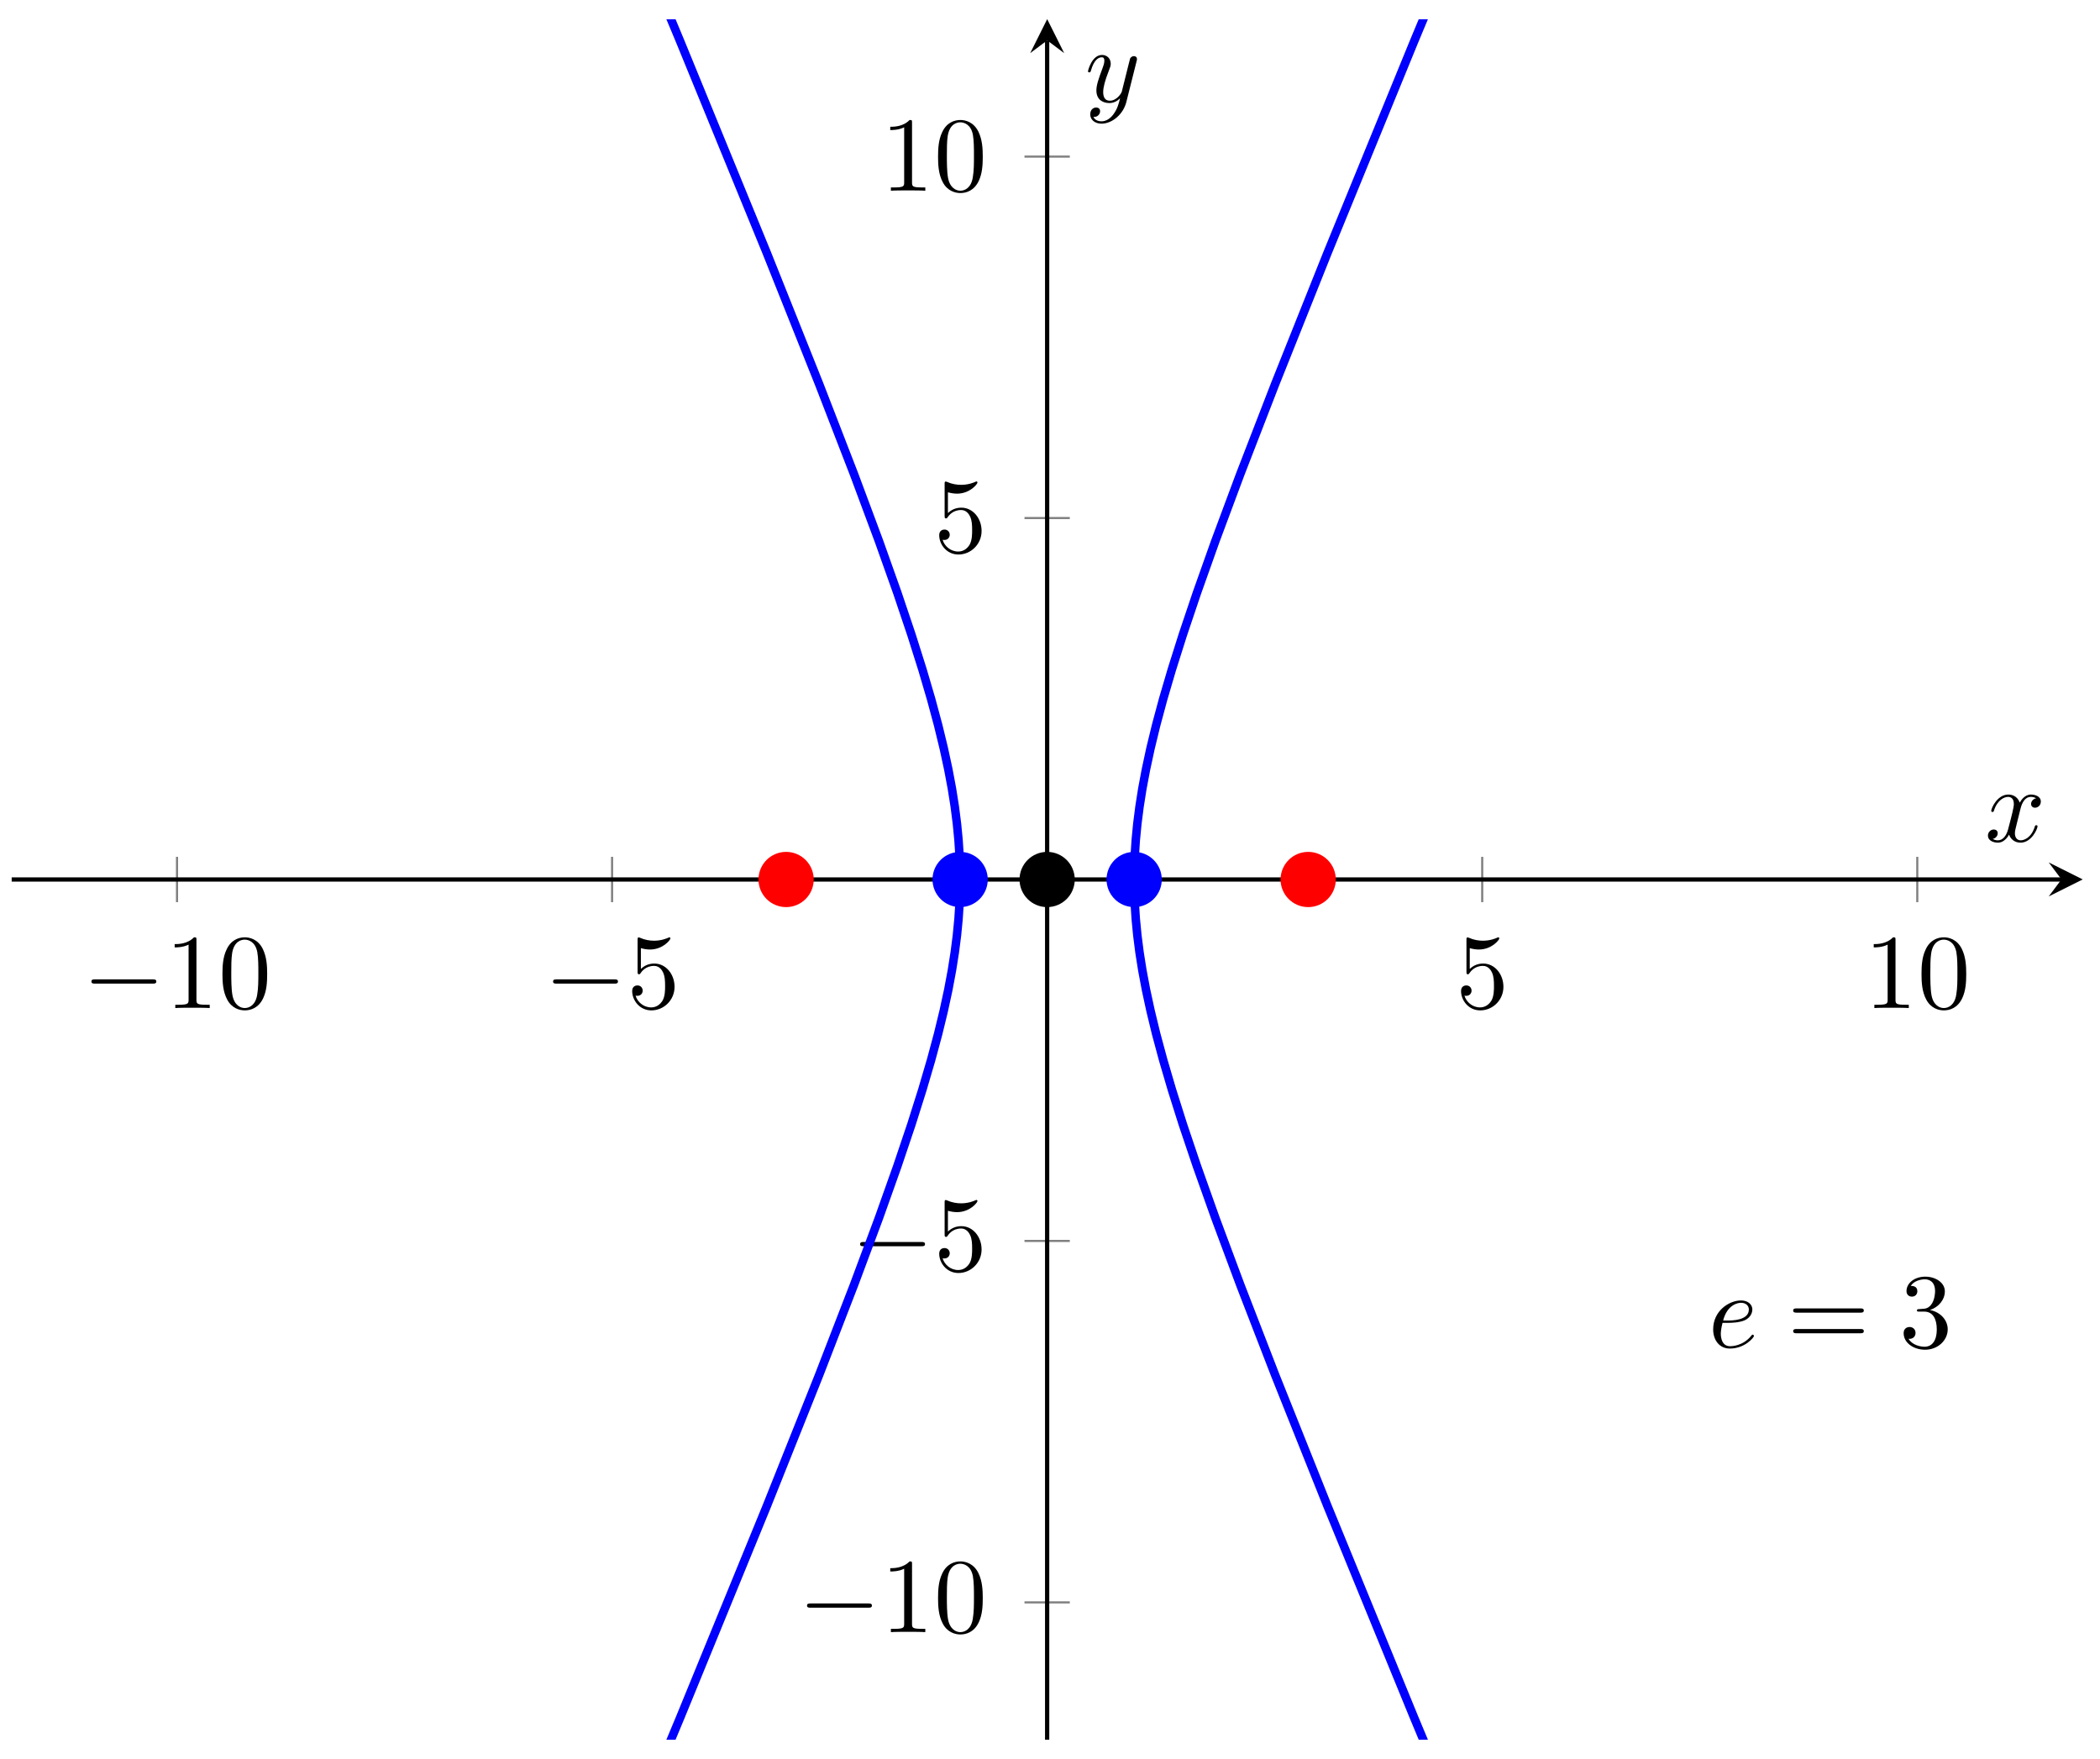 <svg xmlns="http://www.w3.org/2000/svg" xmlns:xlink="http://www.w3.org/1999/xlink" xmlns:inkscape="http://www.inkscape.org/namespaces/inkscape" version="1.1" width="197" height="165" viewBox="0 0 197 165">
<defs>
<path id="font_1_1" d="M.659 .23C.676 .23 .694 .23 .694 .25 .694 .27 .676 .27 .659 .27H.118C.101 .27 .083 .27 .083 .25 .083 .23 .101 .23 .118 .23H.659Z"/>
<path id="font_2_2" d="M.294 .64C.294 .664 .294 .666 .271 .666 .209 .602 .121 .602 .089 .602V.571C.109 .571 .168 .571 .22 .597V.079C.22 .043 .217 .031 .127 .031H.095V0C.13 .003 .217 .003 .257 .003 .297 .003 .384 .003 .419 0V.031H.387C.297 .031 .294 .042 .294 .079V.64Z"/>
<path id="font_2_1" d="M.46 .32C.46 .4 .455 .48 .42 .554 .374 .65 .292 .666 .25 .666 .19 .666 .117 .64 .076 .547 .044 .478 .039 .4 .039 .32 .039 .245 .043 .155 .084 .079 .127-.002 .2-.022 .249-.022 .303-.022 .379-.001 .423 .094 .455 .163 .46 .241 .46 .32M.249-0C.21-0 .151 .025 .133 .121 .122 .181 .122 .273 .122 .332 .122 .396 .122 .462 .13 .516 .149 .635 .224 .644 .249 .644 .282 .644 .348 .626 .367 .527 .377 .471 .377 .395 .377 .332 .377 .257 .377 .189 .366 .125 .351 .03 .294-0 .249-0Z"/>
<path id="font_2_4" d="M.449 .2C.449 .319 .367 .419 .259 .419 .211 .419 .168 .403 .132 .368V.564C.152 .558 .185 .551 .217 .551 .34 .551 .41 .642 .41 .655 .41 .661 .407 .666 .4 .666 .399 .666 .397 .666 .392 .663 .372 .654 .323 .634 .256 .634 .216 .634 .17 .641 .123 .662 .115 .665 .113 .665 .111 .665 .101 .665 .101 .657 .101 .641V.344C.101 .326 .101 .318 .115 .318 .122 .318 .124 .321 .128 .327 .139 .343 .176 .397 .257 .397 .309 .397 .334 .351 .342 .333 .358 .296 .36 .257 .36 .207 .36 .172 .36 .112 .336 .07 .312 .031 .275 .006 .229 .006 .156 .006 .099 .058 .082 .117 .085 .116 .088 .115 .099 .115 .132 .115 .149 .14 .149 .164 .149 .188 .132 .213 .099 .213 .085 .213 .05 .206 .05 .16 .05 .074 .119-.022 .231-.022 .347-.022 .449 .073 .449 .2Z"/>
<clipPath id="clip_3">
<path transform="matrix(1,0,0,-1,1.096,301.845)" d="M0 138.645H194.272V300.04H0Z"/>
</clipPath>
<path id="font_4_1" d="M.187 .231C.216 .231 .29 .233 .34 .254 .41 .284 .415 .343 .415 .357 .415 .401 .377 .442 .308 .442 .197 .442 .046 .345 .046 .17 .046 .068 .105-.011 .203-.011 .346-.011 .43 .095 .43 .107 .43 .113 .424 .12 .418 .12 .413 .12 .411 .118 .405 .11 .326 .011 .217 .011 .205 .011 .127 .011 .118 .095 .118 .127 .118 .139 .119 .17 .134 .231H.187M.14 .253C.179 .405 .282 .42 .308 .42 .355 .42 .382 .391 .382 .357 .382 .253 .222 .253 .181 .253H.14Z"/>
<path id="font_2_5" d="M.687 .327C.702 .327 .721 .327 .721 .347 .721 .367 .702 .367 .688 .367H.089C.075 .367 .056 .367 .056 .347 .056 .327 .075 .327 .09 .327H.687M.688 .133C.702 .133 .721 .133 .721 .153 .721 .173 .702 .173 .687 .173H.09C.075 .173 .056 .173 .056 .153 .056 .133 .075 .133 .089 .133H.688Z"/>
<path id="font_2_3" d="M.29 .352C.372 .379 .43 .449 .43 .528 .43 .61 .342 .666 .246 .666 .145 .666 .069 .606 .069 .53 .069 .497 .091 .478 .12 .478 .151 .478 .171 .5 .171 .529 .171 .579 .124 .579 .109 .579 .14 .628 .206 .641 .242 .641 .283 .641 .338 .619 .338 .529 .338 .517 .336 .459 .31 .415 .28 .367 .246 .364 .221 .363 .213 .362 .189 .36 .182 .36 .174 .359 .167 .358 .167 .348 .167 .337 .174 .337 .191 .337H.235C.317 .337 .354 .269 .354 .17 .354 .034 .285 .006 .241 .006 .198 .006 .123 .022 .088 .081 .123 .076 .154 .098 .154 .136 .154 .172 .127 .192 .098 .192 .074 .192 .042 .178 .042 .134 .042 .043 .135-.022 .244-.022 .366-.022 .457 .068 .457 .17 .457 .253 .394 .331 .29 .352Z"/>
<path id="font_4_2" d="M.334 .302C.34 .328 .363 .42 .433 .42 .438 .42 .462 .42 .483 .407 .455 .402 .435 .377 .435 .353 .435 .337 .446 .318 .473 .318 .495 .318 .527 .336 .527 .376 .527 .428 .468 .442 .434 .442 .376 .442 .341 .389 .329 .366 .304 .432 .25 .442 .221 .442 .117 .442 .06 .313 .06 .288 .06 .278 .07 .278 .072 .278 .08 .278 .083 .28 .085 .289 .119 .395 .185 .42 .219 .42 .238 .42 .273 .411 .273 .353 .273 .322 .256 .255 .219 .115 .203 .053 .168 .011 .124 .011 .118 .011 .095 .011 .074 .024 .099 .029 .121 .05 .121 .078 .121 .105 .099 .113 .084 .113 .054 .113 .029 .087 .029 .055 .029 .009 .079-.011 .123-.011 .189-.011 .225 .059 .228 .065 .24 .028 .276-.011 .336-.011 .439-.011 .496 .118 .496 .143 .496 .153 .487 .153 .484 .153 .475 .153 .473 .149 .471 .142 .438 .035 .37 .011 .338 .011 .299 .011 .283 .043 .283 .077 .283 .099 .289 .121 .3 .165L.334 .302Z"/>
<path id="font_4_3" d="M.486 .381C.49 .395 .49 .397 .49 .404 .49 .422 .476 .431 .461 .431 .451 .431 .435 .425 .426 .41 .424 .405 .416 .374 .412 .356 .405 .33 .398 .303 .392 .276L.347 .096C.343 .081 .3 .011 .234 .011 .183 .011 .172 .055 .172 .092 .172 .138 .189 .2 .223 .288 .239 .329 .243 .34 .243 .36 .243 .405 .211 .442 .161 .442 .066 .442 .029 .297 .029 .288 .029 .278 .039 .278 .041 .278 .051 .278 .052 .28 .057 .296 .084 .39 .124 .42 .158 .42 .166 .42 .183 .42 .183 .388 .183 .363 .173 .337 .166 .318 .126 .212 .108 .155 .108 .108 .108 .019 .171-.011 .23-.011 .269-.011 .303 .006 .331 .034 .318-.018 .306-.067 .266-.12 .24-.154 .202-.183 .156-.183 .142-.183 .097-.18 .08-.141 .096-.141 .109-.141 .123-.129 .133-.12 .143-.107 .143-.088 .143-.057 .116-.053 .106-.053 .083-.053 .05-.069 .05-.118 .05-.168 .094-.205 .156-.205 .259-.205 .362-.114 .39-.001L.486 .381Z"/>
</defs>
<path transform="matrix(1,0,0,-1,1.096,301.845)" stroke-width=".199" stroke-linecap="butt" stroke-miterlimit="10" stroke-linejoin="miter" fill="none" stroke="#7f807f" d="M15.509 217.216V221.468M56.323 217.216V221.468M137.95 217.216V221.468M178.763 217.216V221.468"/>
<path transform="matrix(1,0,0,-1,1.096,301.845)" stroke-width=".199" stroke-linecap="butt" stroke-miterlimit="10" stroke-linejoin="miter" fill="none" stroke="#7f807f" d="M95.01 151.529H99.262M95.01 185.436H99.262M95.01 253.249H99.262M95.01 287.155H99.262"/>
<path transform="matrix(1,0,0,-1,1.096,301.845)" stroke-width=".399" stroke-linecap="butt" stroke-miterlimit="10" stroke-linejoin="miter" fill="none" stroke="#000000" d="M0 219.342H192.28"/>
<path transform="matrix(1,0,0,-1,193.386,82.496)" d="M1.993 0-1.196 1.594 0 0-1.196-1.594"/>
<path transform="matrix(1,0,0,-1,1.096,301.845)" stroke-width=".399" stroke-linecap="butt" stroke-miterlimit="10" stroke-linejoin="miter" fill="none" stroke="#000000" d="M97.136 138.645V298.047"/>
<path transform="matrix(0,-1,-1,-0,98.237,3.788)" d="M1.993 0-1.196 1.594 0 0-1.196-1.594"/>
<use data-text="&#x2212;" xlink:href="#font_1_1" transform="matrix(9.963,0,0,-9.963,7.749,94.562)"/>
<use data-text="1" xlink:href="#font_2_2" transform="matrix(9.963,0,0,-9.963,15.499,94.562)"/>
<use data-text="0" xlink:href="#font_2_1" transform="matrix(9.963,0,0,-9.963,20.48,94.562)"/>
<use data-text="&#x2212;" xlink:href="#font_1_1" transform="matrix(9.963,0,0,-9.963,51.057,94.562)"/>
<use data-text="5" xlink:href="#font_2_4" transform="matrix(9.963,0,0,-9.963,58.806,94.562)"/>
<use data-text="5" xlink:href="#font_2_4" transform="matrix(9.963,0,0,-9.963,136.562,94.562)"/>
<use data-text="1" xlink:href="#font_2_2" transform="matrix(9.963,0,0,-9.963,174.887,94.562)"/>
<use data-text="0" xlink:href="#font_2_1" transform="matrix(9.963,0,0,-9.963,179.868,94.562)"/>
<use data-text="&#x2212;" xlink:href="#font_1_1" transform="matrix(9.963,0,0,-9.963,74.879,153.106)"/>
<use data-text="1" xlink:href="#font_2_2" transform="matrix(9.963,0,0,-9.963,82.628,153.106)"/>
<use data-text="0" xlink:href="#font_2_1" transform="matrix(9.963,0,0,-9.963,87.61,153.106)"/>
<use data-text="&#x2212;" xlink:href="#font_1_1" transform="matrix(9.963,0,0,-9.963,79.86,119.198)"/>
<use data-text="5" xlink:href="#font_2_4" transform="matrix(9.963,0,0,-9.963,87.609,119.198)"/>
<use data-text="5" xlink:href="#font_2_4" transform="matrix(9.963,0,0,-9.963,87.609,51.798)"/>
<use data-text="1" xlink:href="#font_2_2" transform="matrix(9.963,0,0,-9.963,82.628,17.891)"/>
<use data-text="0" xlink:href="#font_2_1" transform="matrix(9.963,0,0,-9.963,87.61,17.891)"/>
<g clip-path="url(#clip_3)">
<path transform="matrix(1,0,0,-1,1.096,301.845)" stroke-width=".797" stroke-linecap="butt" stroke-miterlimit="10" stroke-linejoin="miter" fill="none" stroke="#0000ff" d="M190.787 0 147.337 102.894 131.564 140.713 123.445 160.542 118.526 172.86 115.245 181.34 112.915 187.595 111.189 192.449 109.869 196.366 108.839 199.628 108.021 202.416 107.364 204.853 106.837 207.025 106.411 208.994 106.07 210.808 105.802 212.502 105.597 214.107 105.449 215.647 105.353 217.142 105.305 218.611 105.305 220.071 105.353 221.54 105.449 223.035 105.597 224.575 105.802 226.18 106.069 227.875 106.411 229.688 106.835 231.657 107.363 233.828 108.019 236.265 108.838 239.052 109.868 242.312 111.187 246.229 112.912 251.082 115.24 257.332 118.521 265.809 123.436 278.118 131.546 297.933 147.306 335.719 190.681 438.401"/>
<path transform="matrix(1,0,0,-1,1.096,301.845)" stroke-width=".797" stroke-linecap="butt" stroke-miterlimit="10" stroke-linejoin="miter" fill="none" stroke="#0000ff" d="M3.485 0 46.936 102.894 62.708 140.713 70.828 160.542 75.746 172.86 79.027 181.34 81.357 187.595 83.083 192.449 84.403 196.366 85.433 199.628 86.251 202.416 86.908 204.853 87.436 207.025 87.862 208.994 88.202 210.808 88.47 212.502 88.675 214.107 88.823 215.647 88.92 217.142 88.967 218.611 88.968 220.071 88.92 221.54 88.823 223.035 88.675 224.575 88.471 226.18 88.203 227.875 87.862 229.688 87.437 231.657 86.909 233.828 86.253 236.265 85.434 239.052 84.404 242.312 83.086 246.229 81.36 251.082 79.032 257.332 75.751 265.809 70.837 278.118 62.726 297.933 46.967 335.719 3.592 438.401"/>
<path transform="matrix(1,0,0,-1,1.096,301.845)" d="M99.527 219.342C99.527 220.663 98.457 221.733 97.136 221.733 95.816 221.733 94.745 220.663 94.745 219.342 94.745 218.022 95.816 216.951 97.136 216.951 98.457 216.951 99.527 218.022 99.527 219.342ZM97.136 219.342"/>
<path transform="matrix(1,0,0,-1,1.096,301.845)" stroke-width=".399" stroke-linecap="butt" stroke-miterlimit="10" stroke-linejoin="miter" fill="none" stroke="#000000" d="M99.527 219.342C99.527 220.663 98.457 221.733 97.136 221.733 95.816 221.733 94.745 220.663 94.745 219.342 94.745 218.022 95.816 216.951 97.136 216.951 98.457 216.951 99.527 218.022 99.527 219.342ZM97.136 219.342"/>
<path transform="matrix(1,0,0,-1,1.096,301.845)" d="M91.365 219.342C91.365 220.663 90.294 221.733 88.973 221.733 87.653 221.733 86.582 220.663 86.582 219.342 86.582 218.022 87.653 216.951 88.973 216.951 90.294 216.951 91.365 218.022 91.365 219.342ZM88.973 219.342" fill="#0000ff"/>
<path transform="matrix(1,0,0,-1,1.096,301.845)" stroke-width=".399" stroke-linecap="butt" stroke-miterlimit="10" stroke-linejoin="miter" fill="none" stroke="#0000ff" d="M91.365 219.342C91.365 220.663 90.294 221.733 88.973 221.733 87.653 221.733 86.582 220.663 86.582 219.342 86.582 218.022 87.653 216.951 88.973 216.951 90.294 216.951 91.365 218.022 91.365 219.342ZM88.973 219.342"/>
<path transform="matrix(1,0,0,-1,1.096,301.845)" d="M107.69 219.342C107.69 220.663 106.619 221.733 105.299 221.733 103.978 221.733 102.908 220.663 102.908 219.342 102.908 218.022 103.978 216.951 105.299 216.951 106.619 216.951 107.69 218.022 107.69 219.342ZM105.299 219.342" fill="#0000ff"/>
<path transform="matrix(1,0,0,-1,1.096,301.845)" stroke-width=".399" stroke-linecap="butt" stroke-miterlimit="10" stroke-linejoin="miter" fill="none" stroke="#0000ff" d="M107.69 219.342C107.69 220.663 106.619 221.733 105.299 221.733 103.978 221.733 102.908 220.663 102.908 219.342 102.908 218.022 103.978 216.951 105.299 216.951 106.619 216.951 107.69 218.022 107.69 219.342ZM105.299 219.342"/>
<path transform="matrix(1,0,0,-1,1.096,301.845)" d="M124.015 219.342C124.015 220.663 122.945 221.733 121.624 221.733 120.304 221.733 119.233 220.663 119.233 219.342 119.233 218.022 120.304 216.951 121.624 216.951 122.945 216.951 124.015 218.022 124.015 219.342ZM121.624 219.342" fill="#ff0000"/>
<path transform="matrix(1,0,0,-1,1.096,301.845)" stroke-width=".399" stroke-linecap="butt" stroke-miterlimit="10" stroke-linejoin="miter" fill="none" stroke="#ff0000" d="M124.015 219.342C124.015 220.663 122.945 221.733 121.624 221.733 120.304 221.733 119.233 220.663 119.233 219.342 119.233 218.022 120.304 216.951 121.624 216.951 122.945 216.951 124.015 218.022 124.015 219.342ZM121.624 219.342"/>
<path transform="matrix(1,0,0,-1,1.096,301.845)" d="M75.039 219.342C75.039 220.663 73.969 221.733 72.648 221.733 71.328 221.733 70.257 220.663 70.257 219.342 70.257 218.022 71.328 216.951 72.648 216.951 73.969 216.951 75.039 218.022 75.039 219.342ZM72.648 219.342" fill="#ff0000"/>
<path transform="matrix(1,0,0,-1,1.096,301.845)" stroke-width=".399" stroke-linecap="butt" stroke-miterlimit="10" stroke-linejoin="miter" fill="none" stroke="#ff0000" d="M75.039 219.342C75.039 220.663 73.969 221.733 72.648 221.733 71.328 221.733 70.257 220.663 70.257 219.342 70.257 218.022 71.328 216.951 72.648 216.951 73.969 216.951 75.039 218.022 75.039 219.342ZM72.648 219.342"/>
<path transform="matrix(1,0,0,-1,1.096,301.845)" stroke-width=".399" stroke-linecap="butt" stroke-miterlimit="10" stroke-linejoin="miter" fill="none" stroke="#000000" d="M170.6 178.655"/>
<use data-text="e" xlink:href="#font_4_1" transform="matrix(9.963,0,0,-9.963,160.253,126.395)"/>
<use data-text="=" xlink:href="#font_2_5" transform="matrix(9.963,0,0,-9.963,167.659,126.395)"/>
<use data-text="3" xlink:href="#font_2_3" transform="matrix(9.963,0,0,-9.963,178.161,126.395)"/>
</g>
<use data-text="x" xlink:href="#font_4_2" transform="matrix(9.963,0,0,-9.963,186.198,78.938)"/>
<use data-text="y" xlink:href="#font_4_3" transform="matrix(9.963,0,0,-9.963,101.776,9.558)"/>
</svg>
